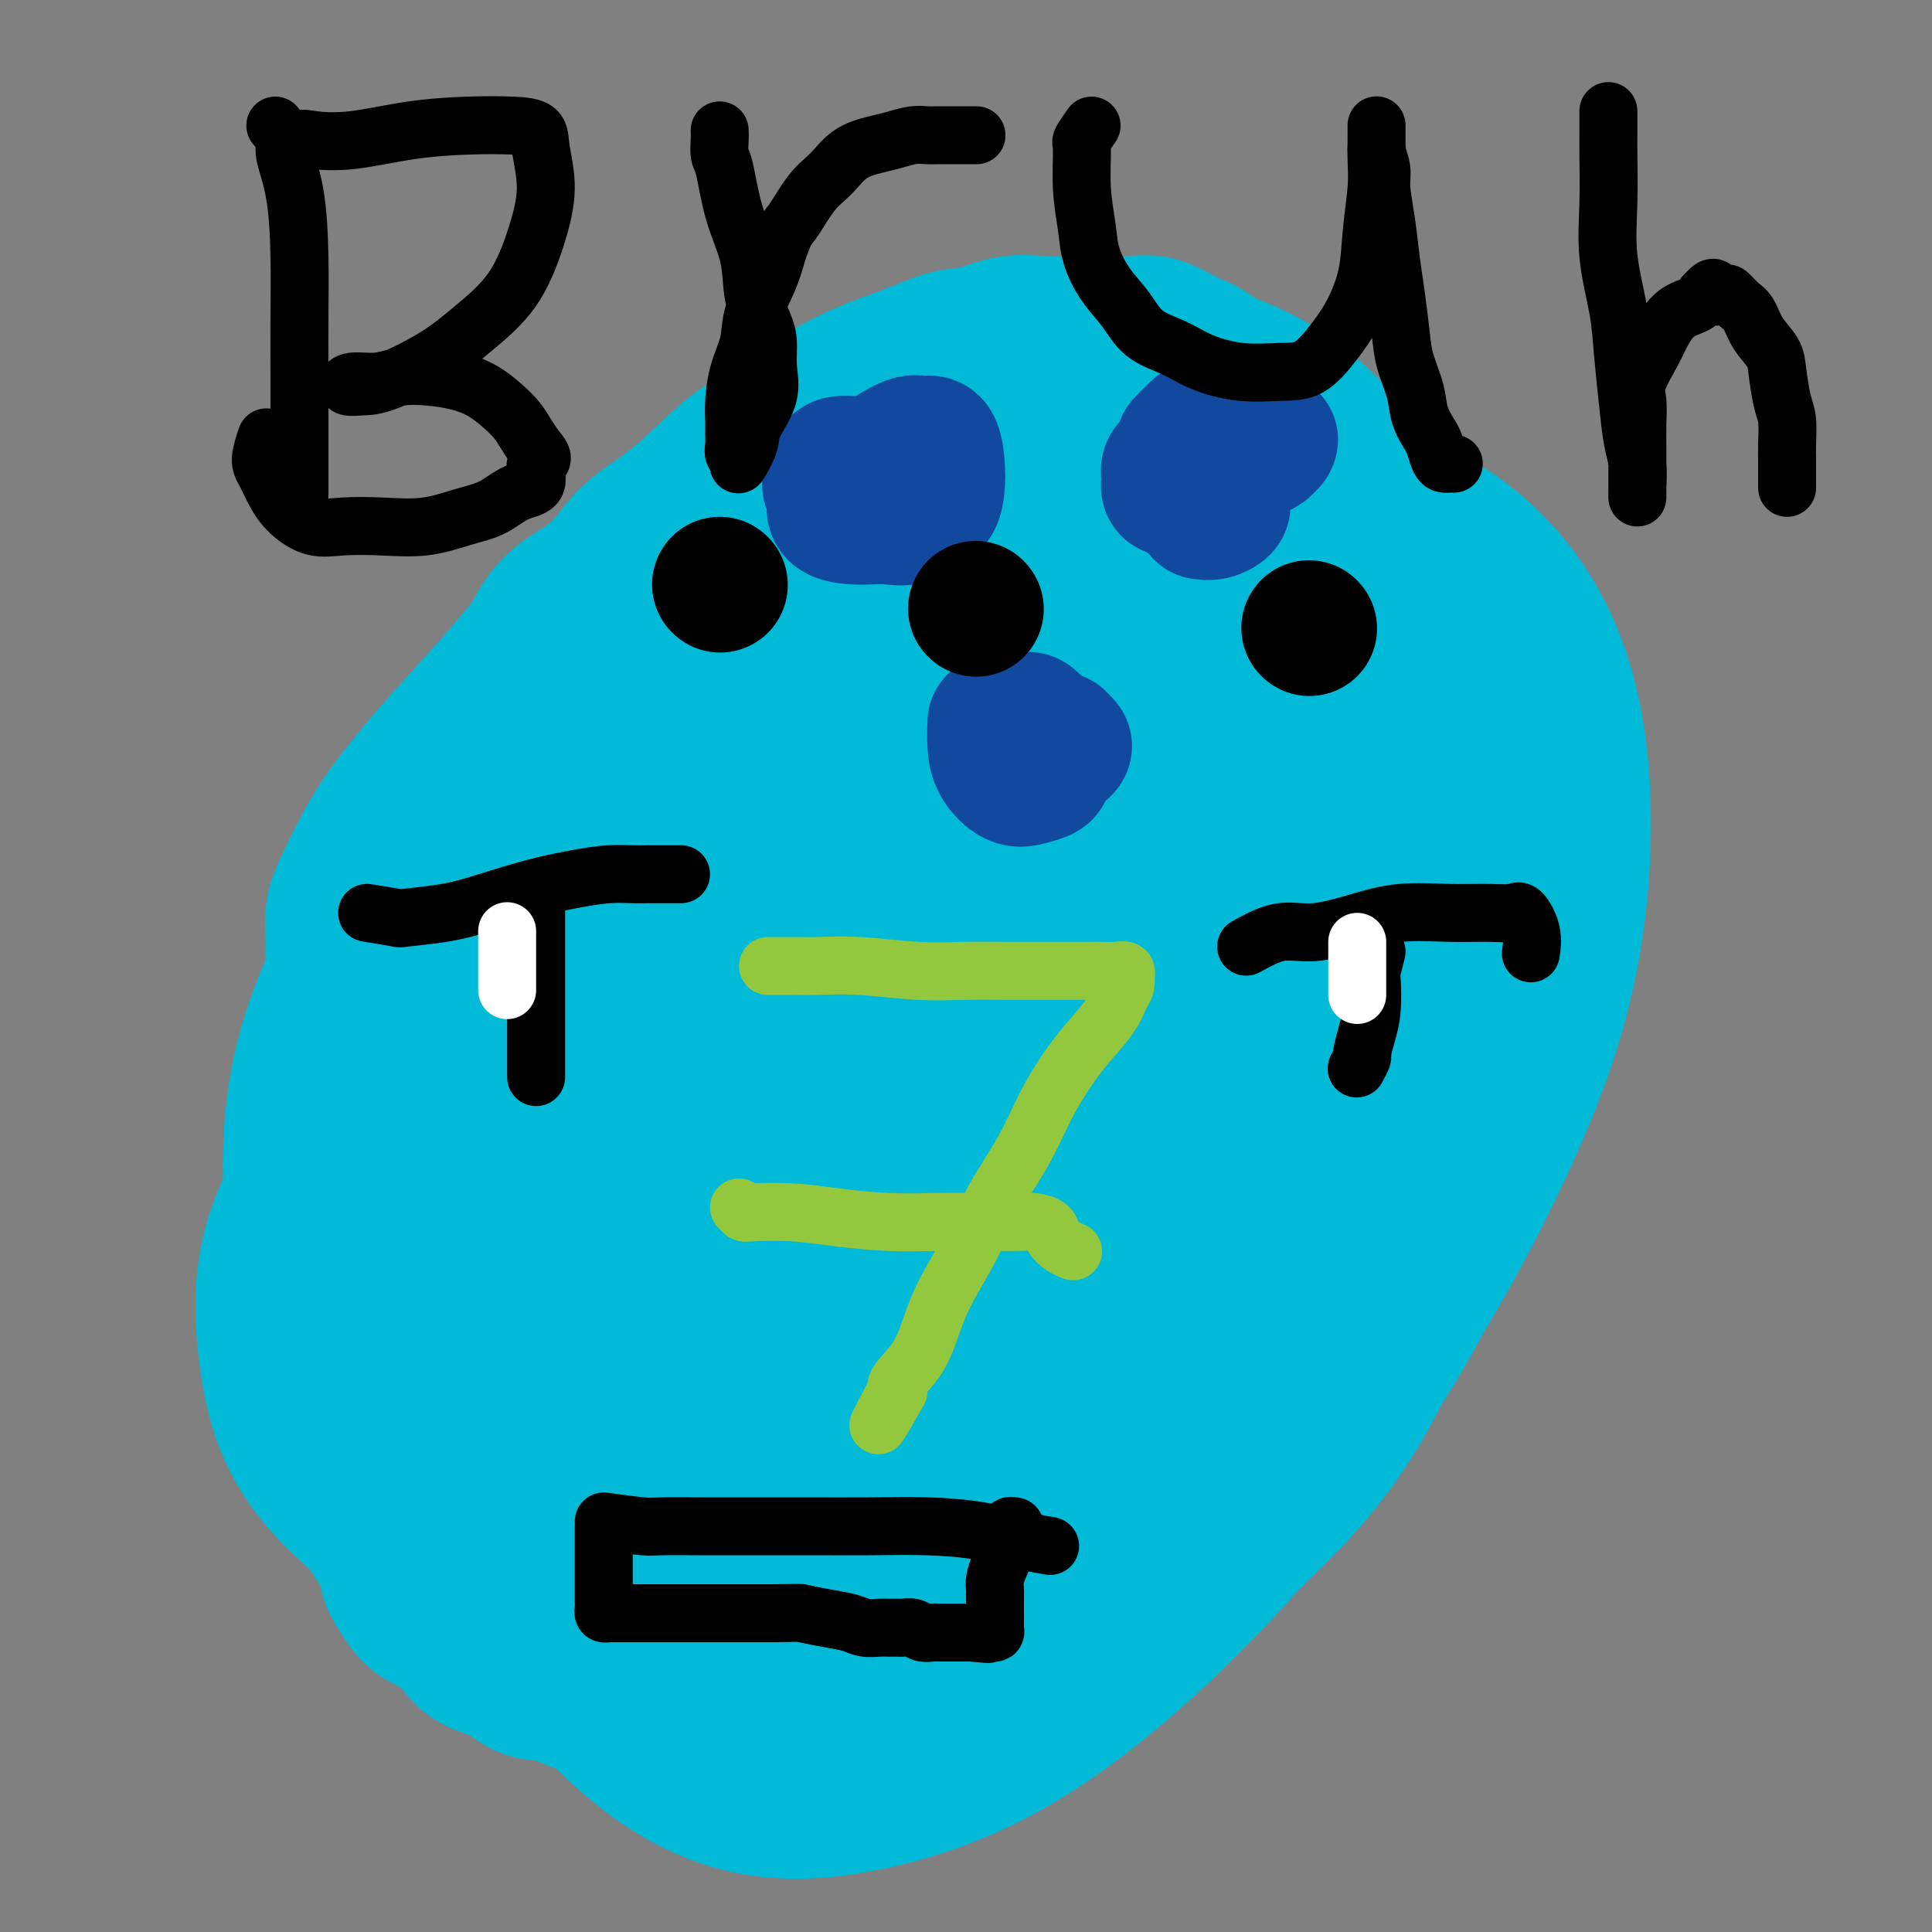 <svg viewBox='0 0 400 400' version='1.1' xmlns='http://www.w3.org/2000/svg' xmlns:xlink='http://www.w3.org/1999/xlink'><rect x="0" y="0" width="400" height="400" fill="#808080" stroke="none"/><g fill='none' stroke='#00BAD8' stroke-width='28' stroke-linecap='round' stroke-linejoin='round'><path d='M173,127c6.165,-3.396 12.329,-6.791 19,-9c6.671,-2.209 13.848,-3.231 22,-3c8.152,0.231 17.280,1.714 26,5c8.720,3.286 17.033,8.374 25,15c7.967,6.626 15.590,14.791 21,23c5.410,8.209 8.608,16.463 11,26c2.392,9.537 3.976,20.357 5,30c1.024,9.643 1.486,18.109 0,27c-1.486,8.891 -4.920,18.206 -9,28c-4.080,9.794 -8.806,20.068 -15,29c-6.194,8.932 -13.856,16.521 -21,23c-7.144,6.479 -13.771,11.849 -21,15c-7.229,3.151 -15.059,4.082 -24,4c-8.941,-0.082 -18.991,-1.177 -28,-5c-9.009,-3.823 -16.976,-10.373 -25,-18c-8.024,-7.627 -16.104,-16.331 -22,-27c-5.896,-10.669 -9.607,-23.302 -13,-35c-3.393,-11.698 -6.467,-22.461 -8,-34c-1.533,-11.539 -1.525,-23.854 0,-35c1.525,-11.146 4.568,-21.122 8,-31c3.432,-9.878 7.255,-19.659 13,-28c5.745,-8.341 13.412,-15.242 22,-21c8.588,-5.758 18.097,-10.375 28,-13c9.903,-2.625 20.200,-3.260 31,-2c10.800,1.260 22.102,4.415 32,11c9.898,6.585 18.393,16.602 25,27c6.607,10.398 11.328,21.179 14,33c2.672,11.821 3.296,24.683 3,36c-0.296,11.317 -1.513,21.091 -5,31c-3.487,9.909 -9.243,19.955 -15,30'/><path d='M272,259c-6.320,10.003 -14.619,20.010 -24,29c-9.381,8.990 -19.845,16.962 -31,24c-11.155,7.038 -23.000,13.141 -35,17c-12.000,3.859 -24.154,5.474 -37,6c-12.846,0.526 -26.385,-0.036 -38,-3c-11.615,-2.964 -21.305,-8.331 -29,-14c-7.695,-5.669 -13.396,-11.639 -17,-18c-3.604,-6.361 -5.111,-13.113 -6,-21c-0.889,-7.887 -1.159,-16.911 3,-27c4.159,-10.089 12.749,-21.245 23,-32c10.251,-10.755 22.164,-21.111 35,-29c12.836,-7.889 26.593,-13.313 41,-17c14.407,-3.687 29.462,-5.636 45,-7c15.538,-1.364 31.559,-2.141 45,0c13.441,2.141 24.301,7.202 33,13c8.699,5.798 15.238,12.334 19,20c3.762,7.666 4.746,16.461 5,26c0.254,9.539 -0.223,19.823 -4,31c-3.777,11.177 -10.855,23.248 -20,36c-9.145,12.752 -20.358,26.184 -32,38c-11.642,11.816 -23.713,22.017 -35,29c-11.287,6.983 -21.791,10.748 -32,13c-10.209,2.252 -20.125,2.993 -30,0c-9.875,-2.993 -19.711,-9.718 -29,-20c-9.289,-10.282 -18.032,-24.120 -24,-39c-5.968,-14.880 -9.163,-30.802 -10,-50c-0.837,-19.198 0.682,-41.672 6,-61c5.318,-19.328 14.436,-35.511 24,-50c9.564,-14.489 19.575,-27.286 31,-39c11.425,-11.714 24.264,-22.347 37,-29c12.736,-6.653 25.368,-9.327 38,-12'/><path d='M224,73c12.537,-2.093 24.881,-1.325 36,4c11.119,5.325 21.013,15.207 27,28c5.987,12.793 8.068,28.499 8,46c-0.068,17.501 -2.284,36.799 -7,53c-4.716,16.201 -11.931,29.306 -20,43c-8.069,13.694 -16.993,27.977 -27,41c-10.007,13.023 -21.098,24.785 -33,34c-11.902,9.215 -24.613,15.883 -37,19c-12.387,3.117 -24.448,2.683 -36,1c-11.552,-1.683 -22.594,-4.616 -33,-11c-10.406,-6.384 -20.177,-16.221 -27,-28c-6.823,-11.779 -10.700,-25.500 -13,-40c-2.300,-14.500 -3.023,-29.778 1,-45c4.023,-15.222 12.792,-30.387 22,-42c9.208,-11.613 18.854,-19.673 30,-27c11.146,-7.327 23.793,-13.919 38,-18c14.207,-4.081 29.975,-5.651 47,-5c17.025,0.651 35.308,3.522 51,10c15.692,6.478 28.795,16.564 38,26c9.205,9.436 14.513,18.222 17,27c2.487,8.778 2.152,17.546 -1,26c-3.152,8.454 -9.121,16.592 -17,26c-7.879,9.408 -17.670,20.084 -29,30c-11.330,9.916 -24.201,19.072 -38,26c-13.799,6.928 -28.525,11.627 -43,15c-14.475,3.373 -28.699,5.421 -41,3c-12.301,-2.421 -22.680,-9.312 -30,-17c-7.320,-7.688 -11.581,-16.174 -13,-29c-1.419,-12.826 0.002,-29.992 6,-48c5.998,-18.008 16.571,-36.860 28,-52c11.429,-15.140 23.715,-26.570 36,-38'/><path d='M164,131c13.003,-10.823 27.510,-18.882 42,-24c14.490,-5.118 28.963,-7.295 43,-8c14.037,-0.705 27.638,0.064 39,4c11.362,3.936 20.486,11.041 27,20c6.514,8.959 10.419,19.774 12,33c1.581,13.226 0.839,28.864 -2,43c-2.839,14.136 -7.774,26.769 -14,40c-6.226,13.231 -13.743,27.061 -23,41c-9.257,13.939 -20.254,27.986 -30,39c-9.746,11.014 -18.242,18.996 -27,24c-8.758,5.004 -17.779,7.031 -25,8c-7.221,0.969 -12.642,0.880 -18,-4c-5.358,-4.880 -10.652,-14.549 -15,-26c-4.348,-11.451 -7.751,-24.683 -9,-39c-1.249,-14.317 -0.344,-29.720 3,-45c3.344,-15.280 9.128,-30.438 17,-43c7.872,-12.562 17.832,-22.529 27,-31c9.168,-8.471 17.544,-15.446 26,-20c8.456,-4.554 16.993,-6.686 23,-8c6.007,-1.314 9.485,-1.810 12,1c2.515,2.810 4.067,8.927 4,18c-0.067,9.073 -1.752,21.102 -7,34c-5.248,12.898 -14.057,26.665 -22,39c-7.943,12.335 -15.018,23.236 -25,36c-9.982,12.764 -22.870,27.390 -34,39c-11.130,11.610 -20.503,20.205 -29,25c-8.497,4.795 -16.119,5.790 -24,4c-7.881,-1.790 -16.020,-6.366 -23,-16c-6.980,-9.634 -12.802,-24.324 -15,-39c-2.198,-14.676 -0.771,-29.336 5,-43c5.771,-13.664 15.885,-26.332 26,-39'/><path d='M128,194c9.270,-11.809 19.445,-21.832 29,-30c9.555,-8.168 18.489,-14.482 29,-20c10.511,-5.518 22.599,-10.239 35,-13c12.401,-2.761 25.116,-3.562 36,-2c10.884,1.562 19.937,5.489 27,11c7.063,5.511 12.135,12.608 15,20c2.865,7.392 3.522,15.079 2,24c-1.522,8.921 -5.223,19.075 -11,28c-5.777,8.925 -13.630,16.622 -22,25c-8.370,8.378 -17.257,17.436 -28,25c-10.743,7.564 -23.341,13.635 -36,19c-12.659,5.365 -25.379,10.025 -37,13c-11.621,2.975 -22.141,4.266 -30,5c-7.859,0.734 -13.055,0.913 -18,-1c-4.945,-1.913 -9.638,-5.916 -13,-14c-3.362,-8.084 -5.392,-20.249 -5,-34c0.392,-13.751 3.205,-29.088 9,-42c5.795,-12.912 14.571,-23.400 24,-32c9.429,-8.600 19.511,-15.313 30,-20c10.489,-4.687 21.386,-7.349 31,-9c9.614,-1.651 17.944,-2.292 26,0c8.056,2.292 15.839,7.517 21,15c5.161,7.483 7.701,17.226 9,27c1.299,9.774 1.356,19.580 -1,30c-2.356,10.420 -7.126,21.453 -13,32c-5.874,10.547 -12.853,20.609 -20,30c-7.147,9.391 -14.462,18.113 -22,24c-7.538,5.887 -15.299,8.939 -23,11c-7.701,2.061 -15.343,3.132 -23,1c-7.657,-2.132 -15.331,-7.466 -21,-16c-5.669,-8.534 -9.335,-20.267 -13,-32'/><path d='M115,269c-3.261,-12.968 -4.913,-29.387 -1,-45c3.913,-15.613 13.391,-30.419 23,-43c9.609,-12.581 19.350,-22.938 30,-32c10.650,-9.062 22.210,-16.831 33,-22c10.790,-5.169 20.809,-7.739 29,-9c8.191,-1.261 14.554,-1.212 19,2c4.446,3.212 6.975,9.586 8,18c1.025,8.414 0.545,18.866 -3,31c-3.545,12.134 -10.155,25.950 -18,39c-7.845,13.050 -16.927,25.333 -26,37c-9.073,11.667 -18.139,22.718 -28,33c-9.861,10.282 -20.516,19.795 -29,25c-8.484,5.205 -14.795,6.102 -19,6c-4.205,-0.102 -6.303,-1.204 -8,-6c-1.697,-4.796 -2.993,-13.288 -2,-25c0.993,-11.712 4.275,-26.646 12,-41c7.725,-14.354 19.894,-28.128 32,-40c12.106,-11.872 24.149,-21.842 37,-30c12.851,-8.158 26.511,-14.505 37,-18c10.489,-3.495 17.806,-4.140 22,-4c4.194,0.140 5.265,1.065 6,4c0.735,2.935 1.133,7.882 -2,16c-3.133,8.118 -9.798,19.408 -17,30c-7.202,10.592 -14.940,20.488 -22,30c-7.060,9.512 -13.442,18.642 -20,26c-6.558,7.358 -13.292,12.945 -19,17c-5.708,4.055 -10.391,6.578 -14,8c-3.609,1.422 -6.142,1.742 -8,-1c-1.858,-2.742 -3.039,-8.546 -3,-19c0.039,-10.454 1.297,-25.558 6,-41c4.703,-15.442 12.852,-31.221 21,-47'/><path d='M191,168c7.756,-14.079 16.648,-25.778 25,-36c8.352,-10.222 16.166,-18.969 21,-24c4.834,-5.031 6.689,-6.348 8,-7c1.311,-0.652 2.077,-0.640 1,3c-1.077,3.640 -3.998,10.906 -11,23c-7.002,12.094 -18.086,29.015 -29,46c-10.914,16.985 -21.657,34.033 -30,49c-8.343,14.967 -14.285,27.854 -20,41c-5.715,13.146 -11.204,26.552 -14,34c-2.796,7.448 -2.898,8.938 -3,10c-0.102,1.062 -0.203,1.695 1,0c1.203,-1.695 3.710,-5.717 9,-15c5.290,-9.283 13.362,-23.825 23,-40c9.638,-16.175 20.842,-33.981 32,-50c11.158,-16.019 22.270,-30.251 31,-41c8.730,-10.749 15.078,-18.016 18,-21c2.922,-2.984 2.417,-1.684 2,-1c-0.417,0.684 -0.746,0.751 -6,7c-5.254,6.249 -15.432,18.679 -27,32c-11.568,13.321 -24.525,27.532 -35,41c-10.475,13.468 -18.468,26.195 -27,40c-8.532,13.805 -17.604,28.690 -23,37c-5.396,8.310 -7.117,10.045 -8,11c-0.883,0.955 -0.928,1.131 -1,-1c-0.072,-2.131 -0.170,-6.570 3,-16c3.170,-9.430 9.606,-23.850 18,-39c8.394,-15.150 18.744,-31.029 28,-45c9.256,-13.971 17.419,-26.033 24,-35c6.581,-8.967 11.579,-14.837 14,-18c2.421,-3.163 2.263,-3.618 2,-3c-0.263,0.618 -0.632,2.309 -1,4'/><path d='M216,154c-2.442,4.342 -8.046,13.197 -16,25c-7.954,11.803 -18.257,26.552 -27,40c-8.743,13.448 -15.925,25.594 -23,40c-7.075,14.406 -14.042,31.073 -19,44c-4.958,12.927 -7.907,22.116 -9,27c-1.093,4.884 -0.330,5.463 0,6c0.330,0.537 0.229,1.031 2,-2c1.771,-3.031 5.416,-9.586 11,-19c5.584,-9.414 13.107,-21.685 19,-34c5.893,-12.315 10.157,-24.674 14,-35c3.843,-10.326 7.264,-18.619 9,-24c1.736,-5.381 1.787,-7.851 0,-9c-1.787,-1.149 -5.411,-0.976 -10,-1c-4.589,-0.024 -10.144,-0.246 -16,3c-5.856,3.246 -12.012,9.958 -18,16c-5.988,6.042 -11.806,11.413 -18,17c-6.194,5.587 -12.764,11.391 -18,17c-5.236,5.609 -9.140,11.024 -12,16c-2.860,4.976 -4.678,9.513 -6,13c-1.322,3.487 -2.149,5.926 -2,8c0.149,2.074 1.272,3.785 3,6c1.728,2.215 4.060,4.933 8,7c3.940,2.067 9.487,3.482 15,5c5.513,1.518 10.993,3.138 17,4c6.007,0.862 12.542,0.967 18,1c5.458,0.033 9.841,-0.005 13,0c3.159,0.005 5.095,0.054 6,0c0.905,-0.054 0.779,-0.210 1,-1c0.221,-0.790 0.790,-2.213 1,-4c0.210,-1.787 0.060,-3.939 0,-7c-0.060,-3.061 -0.030,-7.030 0,-11'/><path d='M159,302c-0.550,-6.924 -2.926,-12.735 -5,-21c-2.074,-8.265 -3.845,-18.986 -5,-31c-1.155,-12.014 -1.694,-25.322 -2,-35c-0.306,-9.678 -0.379,-15.726 -1,-20c-0.621,-4.274 -1.789,-6.775 -3,-9c-1.211,-2.225 -2.466,-4.175 -4,-5c-1.534,-0.825 -3.347,-0.524 -5,-1c-1.653,-0.476 -3.146,-1.729 -6,0c-2.854,1.729 -7.069,6.439 -11,12c-3.931,5.561 -7.577,11.973 -11,19c-3.423,7.027 -6.623,14.669 -8,22c-1.377,7.331 -0.932,14.352 -1,21c-0.068,6.648 -0.650,12.923 0,20c0.650,7.077 2.531,14.955 5,22c2.469,7.045 5.525,13.255 8,18c2.475,4.745 4.370,8.023 7,11c2.630,2.977 5.997,5.654 9,7c3.003,1.346 5.643,1.362 8,1c2.357,-0.362 4.433,-1.103 6,-3c1.567,-1.897 2.627,-4.952 3,-9c0.373,-4.048 0.060,-9.090 0,-14c-0.060,-4.910 0.132,-9.686 0,-14c-0.132,-4.314 -0.587,-8.164 -2,-11c-1.413,-2.836 -3.785,-4.658 -6,-6c-2.215,-1.342 -4.274,-2.204 -7,-3c-2.726,-0.796 -6.120,-1.525 -10,-2c-3.880,-0.475 -8.247,-0.696 -12,-1c-3.753,-0.304 -6.893,-0.690 -10,-1c-3.107,-0.310 -6.183,-0.545 -9,0c-2.817,0.545 -5.376,1.870 -7,3c-1.624,1.130 -2.312,2.065 -3,3'/><path d='M77,275c-1.998,1.652 -1.994,2.781 -2,4c-0.006,1.219 -0.023,2.529 0,4c0.023,1.471 0.087,3.102 0,5c-0.087,1.898 -0.326,4.062 0,6c0.326,1.938 1.217,3.651 2,6c0.783,2.349 1.460,5.336 2,8c0.540,2.664 0.944,5.006 1,8c0.056,2.994 -0.237,6.639 0,9c0.237,2.361 1.004,3.437 2,5c0.996,1.563 2.220,3.613 4,5c1.780,1.387 4.117,2.113 6,3c1.883,0.887 3.311,1.936 5,3c1.689,1.064 3.638,2.142 6,3c2.362,0.858 5.138,1.495 7,2c1.862,0.505 2.811,0.877 5,1c2.189,0.123 5.620,-0.003 8,0c2.380,0.003 3.711,0.136 5,0c1.289,-0.136 2.537,-0.539 3,-1c0.463,-0.461 0.143,-0.978 0,-1c-0.143,-0.022 -0.107,0.452 -1,0c-0.893,-0.452 -2.714,-1.829 -5,-3c-2.286,-1.171 -5.036,-2.136 -8,-4c-2.964,-1.864 -6.143,-4.627 -9,-7c-2.857,-2.373 -5.392,-4.357 -8,-7c-2.608,-2.643 -5.287,-5.946 -8,-9c-2.713,-3.054 -5.459,-5.860 -8,-9c-2.541,-3.140 -4.876,-6.615 -7,-10c-2.124,-3.385 -4.035,-6.682 -6,-9c-1.965,-2.318 -3.982,-3.659 -6,-5'/><path d='M65,282c-6.033,-6.734 -3.616,-2.570 -3,-1c0.616,1.570 -0.568,0.544 -1,0c-0.432,-0.544 -0.112,-0.607 0,0c0.112,0.607 0.017,1.883 0,3c-0.017,1.117 0.046,2.074 0,3c-0.046,0.926 -0.200,1.821 0,3c0.200,1.179 0.755,2.641 1,4c0.245,1.359 0.179,2.613 1,4c0.821,1.387 2.530,2.905 4,5c1.470,2.095 2.702,4.765 4,7c1.298,2.235 2.664,4.034 4,6c1.336,1.966 2.644,4.100 4,6c1.356,1.900 2.760,3.565 4,5c1.240,1.435 2.315,2.640 3,4c0.685,1.360 0.980,2.877 2,4c1.020,1.123 2.767,1.853 4,3c1.233,1.147 1.954,2.712 3,4c1.046,1.288 2.418,2.299 4,3c1.582,0.701 3.373,1.091 5,2c1.627,0.909 3.089,2.339 5,3c1.911,0.661 4.269,0.555 6,1c1.731,0.445 2.834,1.440 5,2c2.166,0.560 5.395,0.685 8,1c2.605,0.315 4.586,0.819 7,1c2.414,0.181 5.262,0.037 8,0c2.738,-0.037 5.366,0.031 8,0c2.634,-0.031 5.273,-0.163 8,0c2.727,0.163 5.542,0.621 8,0c2.458,-0.621 4.559,-2.320 7,-4c2.441,-1.680 5.220,-3.340 8,-5'/><path d='M182,346c4.172,-2.777 7.100,-5.220 10,-8c2.900,-2.780 5.770,-5.896 9,-9c3.230,-3.104 6.820,-6.196 10,-9c3.180,-2.804 5.952,-5.321 9,-8c3.048,-2.679 6.373,-5.519 9,-8c2.627,-2.481 4.556,-4.603 7,-7c2.444,-2.397 5.404,-5.069 8,-8c2.596,-2.931 4.830,-6.121 7,-9c2.170,-2.879 4.276,-5.448 6,-8c1.724,-2.552 3.066,-5.089 4,-7c0.934,-1.911 1.461,-3.197 2,-4c0.539,-0.803 1.090,-1.124 1,-1c-0.090,0.124 -0.820,0.694 -3,3c-2.180,2.306 -5.808,6.349 -10,11c-4.192,4.651 -8.948,9.911 -14,16c-5.052,6.089 -10.401,13.006 -16,19c-5.599,5.994 -11.447,11.066 -17,16c-5.553,4.934 -10.809,9.731 -15,13c-4.191,3.269 -7.316,5.010 -9,6c-1.684,0.990 -1.927,1.229 -2,1c-0.073,-0.229 0.026,-0.926 2,-3c1.974,-2.074 5.825,-5.524 10,-9c4.175,-3.476 8.676,-6.979 14,-11c5.324,-4.021 11.472,-8.559 18,-13c6.528,-4.441 13.437,-8.784 20,-13c6.563,-4.216 12.780,-8.305 18,-12c5.220,-3.695 9.444,-6.995 12,-9c2.556,-2.005 3.445,-2.716 4,-3c0.555,-0.284 0.778,-0.142 1,0'/><path d='M277,272c11.367,-8.056 3.285,-3.197 -1,0c-4.285,3.197 -4.774,4.731 -8,8c-3.226,3.269 -9.189,8.274 -15,14c-5.811,5.726 -11.468,12.174 -16,18c-4.532,5.826 -7.938,11.029 -11,15c-3.062,3.971 -5.782,6.711 -7,8c-1.218,1.289 -0.936,1.129 -1,1c-0.064,-0.129 -0.474,-0.226 0,-1c0.474,-0.774 1.832,-2.225 4,-6c2.168,-3.775 5.147,-9.875 9,-17c3.853,-7.125 8.580,-15.276 14,-25c5.420,-9.724 11.533,-21.022 17,-32c5.467,-10.978 10.288,-21.638 13,-30c2.712,-8.362 3.316,-14.427 4,-19c0.684,-4.573 1.449,-7.654 1,-9c-0.449,-1.346 -2.112,-0.957 -4,-1c-1.888,-0.043 -4.003,-0.517 -9,0c-4.997,0.517 -12.877,2.024 -22,6c-9.123,3.976 -19.488,10.422 -28,18c-8.512,7.578 -15.171,16.289 -22,24c-6.829,7.711 -13.827,14.423 -18,19c-4.173,4.577 -5.522,7.020 -6,8c-0.478,0.980 -0.085,0.498 0,-1c0.085,-1.498 -0.137,-4.010 3,-11c3.137,-6.990 9.633,-18.456 16,-30c6.367,-11.544 12.604,-23.165 18,-32c5.396,-8.835 9.952,-14.884 13,-19c3.048,-4.116 4.590,-6.301 5,-7c0.410,-0.699 -0.311,0.086 -4,4c-3.689,3.914 -10.344,10.957 -17,18'/><path d='M205,193c-7.414,7.983 -15.450,16.940 -21,24c-5.550,7.060 -8.615,12.222 -11,16c-2.385,3.778 -4.089,6.173 -3,5c1.089,-1.173 4.970,-5.912 11,-14c6.030,-8.088 14.209,-19.524 23,-30c8.791,-10.476 18.192,-19.990 27,-27c8.808,-7.010 17.021,-11.515 24,-15c6.979,-3.485 12.723,-5.950 17,-7c4.277,-1.050 7.086,-0.685 9,0c1.914,0.685 2.932,1.689 4,3c1.068,1.311 2.185,2.930 3,5c0.815,2.070 1.329,4.593 2,7c0.671,2.407 1.500,4.699 2,7c0.500,2.301 0.671,4.611 1,7c0.329,2.389 0.817,4.857 1,7c0.183,2.143 0.061,3.960 0,6c-0.061,2.040 -0.060,4.304 -1,6c-0.940,1.696 -2.819,2.826 -5,4c-2.181,1.174 -4.664,2.393 -7,3c-2.336,0.607 -4.525,0.604 -6,1c-1.475,0.396 -2.236,1.191 -3,0c-0.764,-1.191 -1.531,-4.370 -2,-9c-0.469,-4.630 -0.640,-10.712 -1,-17c-0.360,-6.288 -0.907,-12.781 0,-19c0.907,-6.219 3.270,-12.164 6,-17c2.730,-4.836 5.828,-8.564 8,-11c2.172,-2.436 3.417,-3.581 5,-4c1.583,-0.419 3.503,-0.113 6,0c2.497,0.113 5.571,0.032 8,0c2.429,-0.032 4.215,-0.016 6,0'/><path d='M308,124c4.226,0.588 4.791,2.056 6,4c1.209,1.944 3.062,4.362 4,7c0.938,2.638 0.961,5.496 1,8c0.039,2.504 0.093,4.652 0,7c-0.093,2.348 -0.334,4.894 -1,7c-0.666,2.106 -1.758,3.772 -3,6c-1.242,2.228 -2.634,5.017 -4,7c-1.366,1.983 -2.705,3.161 -4,5c-1.295,1.839 -2.546,4.339 -3,5c-0.454,0.661 -0.110,-0.519 0,-2c0.110,-1.481 -0.015,-3.264 0,-5c0.015,-1.736 0.168,-3.425 0,-6c-0.168,-2.575 -0.659,-6.035 -1,-9c-0.341,-2.965 -0.532,-5.435 -1,-9c-0.468,-3.565 -1.211,-8.224 -2,-12c-0.789,-3.776 -1.622,-6.669 -2,-9c-0.378,-2.331 -0.301,-4.100 -1,-6c-0.699,-1.900 -2.174,-3.932 -3,-6c-0.826,-2.068 -1.003,-4.174 -2,-6c-0.997,-1.826 -2.814,-3.373 -4,-5c-1.186,-1.627 -1.740,-3.334 -3,-5c-1.260,-1.666 -3.227,-3.292 -5,-5c-1.773,-1.708 -3.351,-3.499 -5,-5c-1.649,-1.501 -3.370,-2.712 -5,-4c-1.630,-1.288 -3.170,-2.655 -5,-4c-1.830,-1.345 -3.952,-2.670 -6,-4c-2.048,-1.330 -4.024,-2.665 -6,-4'/><path d='M253,74c-4.357,-3.066 -4.248,-2.730 -5,-3c-0.752,-0.270 -2.363,-1.144 -4,-2c-1.637,-0.856 -3.299,-1.693 -5,-2c-1.701,-0.307 -3.439,-0.084 -5,0c-1.561,0.084 -2.944,0.030 -5,0c-2.056,-0.030 -4.784,-0.035 -7,0c-2.216,0.035 -3.921,0.110 -6,0c-2.079,-0.110 -4.533,-0.404 -7,0c-2.467,0.404 -4.947,1.505 -7,2c-2.053,0.495 -3.680,0.382 -6,1c-2.320,0.618 -5.332,1.966 -8,3c-2.668,1.034 -4.990,1.754 -8,3c-3.010,1.246 -6.707,3.017 -10,5c-3.293,1.983 -6.183,4.176 -9,6c-2.817,1.824 -5.563,3.278 -8,5c-2.437,1.722 -4.566,3.713 -7,6c-2.434,2.287 -5.172,4.871 -8,7c-2.828,2.129 -5.747,3.804 -8,6c-2.253,2.196 -3.841,4.913 -6,7c-2.159,2.087 -4.888,3.545 -7,5c-2.112,1.455 -3.606,2.909 -5,5c-1.394,2.091 -2.689,4.820 -4,7c-1.311,2.180 -2.637,3.811 -4,6c-1.363,2.189 -2.761,4.935 -4,7c-1.239,2.065 -2.318,3.451 -3,5c-0.682,1.549 -0.967,3.263 -1,5c-0.033,1.737 0.187,3.496 0,5c-0.187,1.504 -0.782,2.754 -1,4c-0.218,1.246 -0.059,2.489 0,4c0.059,1.511 0.017,3.289 0,4c-0.017,0.711 -0.008,0.356 0,0'/><path d='M95,175c0.022,3.423 1.076,0.982 2,0c0.924,-0.982 1.717,-0.504 3,0c1.283,0.504 3.058,1.034 5,0c1.942,-1.034 4.053,-3.631 6,-6c1.947,-2.369 3.730,-4.508 6,-7c2.270,-2.492 5.027,-5.335 7,-9c1.973,-3.665 3.163,-8.151 5,-12c1.837,-3.849 4.321,-7.063 7,-11c2.679,-3.937 5.552,-8.599 8,-13c2.448,-4.401 4.472,-8.541 7,-12c2.528,-3.459 5.560,-6.237 8,-9c2.440,-2.763 4.288,-5.510 5,-7c0.712,-1.490 0.289,-1.723 0,-2c-0.289,-0.277 -0.442,-0.596 -1,0c-0.558,0.596 -1.519,2.109 -3,3c-1.481,0.891 -3.482,1.162 -6,3c-2.518,1.838 -5.552,5.244 -9,8c-3.448,2.756 -7.308,4.863 -11,8c-3.692,3.137 -7.215,7.303 -11,11c-3.785,3.697 -7.831,6.923 -11,10c-3.169,3.077 -5.459,6.003 -8,9c-2.541,2.997 -5.331,6.065 -8,9c-2.669,2.935 -5.216,5.738 -8,9c-2.784,3.262 -5.803,6.982 -8,10c-2.197,3.018 -3.571,5.332 -5,8c-1.429,2.668 -2.913,5.690 -4,8c-1.087,2.310 -1.776,3.908 -2,6c-0.224,2.092 0.017,4.679 0,7c-0.017,2.321 -0.290,4.378 0,6c0.290,1.622 1.145,2.811 2,4'/><path d='M71,206c0.684,3.534 1.394,3.868 2,5c0.606,1.132 1.107,3.060 2,5c0.893,1.940 2.176,3.890 3,6c0.824,2.110 1.188,4.380 2,6c0.812,1.620 2.073,2.589 3,4c0.927,1.411 1.519,3.265 2,5c0.481,1.735 0.852,3.353 1,4c0.148,0.647 0.074,0.324 0,0'/></g>
<g fill='none' stroke='#11499F' stroke-width='28' stroke-linecap='round' stroke-linejoin='round'><path d='M180,97c3.094,-2.137 6.189,-4.273 8,-5c1.811,-0.727 2.339,-0.044 3,0c0.661,0.044 1.454,-0.550 2,0c0.546,0.550 0.846,2.246 1,4c0.154,1.754 0.163,3.566 0,5c-0.163,1.434 -0.498,2.489 -1,3c-0.502,0.511 -1.171,0.477 -2,1c-0.829,0.523 -1.817,1.603 -3,2c-1.183,0.397 -2.561,0.111 -4,0c-1.439,-0.111 -2.939,-0.046 -4,0c-1.061,0.046 -1.683,0.073 -3,0c-1.317,-0.073 -3.330,-0.247 -4,-1c-0.670,-0.753 0.004,-2.086 0,-3c-0.004,-0.914 -0.685,-1.408 -1,-2c-0.315,-0.592 -0.263,-1.283 0,-2c0.263,-0.717 0.739,-1.460 1,-2c0.261,-0.540 0.309,-0.877 1,-1c0.691,-0.123 2.027,-0.034 3,0c0.973,0.034 1.585,0.012 2,0c0.415,-0.012 0.633,-0.014 1,0c0.367,0.014 0.883,0.042 1,0c0.117,-0.042 -0.164,-0.156 0,0c0.164,0.156 0.775,0.580 1,1c0.225,0.420 0.064,0.834 0,1c-0.064,0.166 -0.032,0.083 0,0'/><path d='M245,92c1.238,-1.257 2.475,-2.514 3,-3c0.525,-0.486 0.336,-0.201 1,0c0.664,0.201 2.179,0.320 3,1c0.821,0.680 0.948,1.923 1,3c0.052,1.077 0.031,1.988 0,3c-0.031,1.012 -0.071,2.126 0,3c0.071,0.874 0.254,1.507 0,2c-0.254,0.493 -0.944,0.844 -2,1c-1.056,0.156 -2.479,0.116 -3,0c-0.521,-0.116 -0.140,-0.308 0,-1c0.140,-0.692 0.040,-1.883 0,-3c-0.040,-1.117 -0.019,-2.159 0,-3c0.019,-0.841 0.037,-1.483 0,-2c-0.037,-0.517 -0.129,-0.911 0,-1c0.129,-0.089 0.479,0.127 1,0c0.521,-0.127 1.213,-0.595 2,0c0.787,0.595 1.669,2.254 2,4c0.331,1.746 0.109,3.578 0,5c-0.109,1.422 -0.107,2.434 0,3c0.107,0.566 0.317,0.688 0,1c-0.317,0.312 -1.162,0.815 -2,1c-0.838,0.185 -1.668,0.053 -2,0c-0.332,-0.053 -0.166,-0.026 0,0'/><path d='M213,149c2.025,1.717 4.049,3.434 5,4c0.951,0.566 0.828,-0.020 1,0c0.172,0.020 0.639,0.646 1,1c0.361,0.354 0.616,0.436 0,1c-0.616,0.564 -2.102,1.609 -3,2c-0.898,0.391 -1.207,0.127 -2,0c-0.793,-0.127 -2.069,-0.116 -3,0c-0.931,0.116 -1.515,0.339 -2,0c-0.485,-0.339 -0.869,-1.239 -1,-2c-0.131,-0.761 -0.008,-1.381 0,-2c0.008,-0.619 -0.100,-1.236 0,-2c0.100,-0.764 0.408,-1.676 1,-2c0.592,-0.324 1.468,-0.059 2,0c0.532,0.059 0.719,-0.086 1,0c0.281,0.086 0.655,0.405 1,1c0.345,0.595 0.662,1.468 1,3c0.338,1.532 0.697,3.723 1,5c0.303,1.277 0.550,1.641 0,2c-0.550,0.359 -1.899,0.712 -3,1c-1.101,0.288 -1.955,0.511 -3,0c-1.045,-0.511 -2.280,-1.755 -3,-3c-0.720,-1.245 -0.925,-2.489 -1,-4c-0.075,-1.511 -0.022,-3.289 0,-4c0.022,-0.711 0.011,-0.356 0,0'/><path d='M179,101c1.185,0.004 2.370,0.008 3,0c0.630,-0.008 0.705,-0.028 1,0c0.295,0.028 0.809,0.102 1,0c0.191,-0.102 0.059,-0.381 0,0c-0.059,0.381 -0.046,1.423 0,2c0.046,0.577 0.124,0.691 0,1c-0.124,0.309 -0.450,0.814 -1,1c-0.550,0.186 -1.324,0.054 -2,0c-0.676,-0.054 -1.253,-0.030 -2,0c-0.747,0.030 -1.662,0.067 -2,0c-0.338,-0.067 -0.098,-0.238 0,-1c0.098,-0.762 0.054,-2.114 0,-3c-0.054,-0.886 -0.120,-1.306 0,-2c0.120,-0.694 0.424,-1.660 1,-2c0.576,-0.340 1.422,-0.052 2,0c0.578,0.052 0.887,-0.130 1,0c0.113,0.130 0.030,0.574 0,1c-0.030,0.426 -0.009,0.836 0,1c0.009,0.164 0.004,0.082 0,0'/><path d='M244,102c-0.593,-0.398 -1.186,-0.795 -1,-1c0.186,-0.205 1.151,-0.217 3,-1c1.849,-0.783 4.582,-2.336 7,-4c2.418,-1.664 4.520,-3.439 6,-4c1.480,-0.561 2.339,0.093 3,0c0.661,-0.093 1.123,-0.934 1,-1c-0.123,-0.066 -0.831,0.641 -1,1c-0.169,0.359 0.201,0.369 -1,1c-1.201,0.631 -3.972,1.883 -6,3c-2.028,1.117 -3.314,2.097 -5,3c-1.686,0.903 -3.773,1.727 -5,2c-1.227,0.273 -1.593,-0.007 -2,0c-0.407,0.007 -0.854,0.299 -1,0c-0.146,-0.299 0.010,-1.189 0,-2c-0.010,-0.811 -0.184,-1.542 0,-2c0.184,-0.458 0.728,-0.644 1,-1c0.272,-0.356 0.273,-0.881 1,-1c0.727,-0.119 2.181,0.168 3,0c0.819,-0.168 1.004,-0.791 1,-1c-0.004,-0.209 -0.197,-0.005 0,0c0.197,0.005 0.784,-0.191 1,0c0.216,0.191 0.062,0.769 0,1c-0.062,0.231 -0.031,0.116 0,0'/></g>
<g fill='none' stroke='#93C83E' stroke-width='12' stroke-linecap='round' stroke-linejoin='round'><path d='M159,200c1.390,0.002 2.780,0.004 4,0c1.220,-0.004 2.270,-0.015 3,0c0.730,0.015 1.139,0.057 3,0c1.861,-0.057 5.175,-0.211 9,0c3.825,0.211 8.160,0.789 12,1c3.840,0.211 7.185,0.057 10,0c2.815,-0.057 5.100,-0.015 8,0c2.900,0.015 6.417,0.003 9,0c2.583,-0.003 4.233,0.003 6,0c1.767,-0.003 3.650,-0.017 5,0c1.350,0.017 2.166,0.063 3,0c0.834,-0.063 1.685,-0.237 2,0c0.315,0.237 0.094,0.883 0,1c-0.094,0.117 -0.062,-0.297 0,0c0.062,0.297 0.153,1.304 0,2c-0.153,0.696 -0.550,1.081 -1,2c-0.450,0.919 -0.954,2.374 -2,4c-1.046,1.626 -2.635,3.425 -4,5c-1.365,1.575 -2.506,2.928 -4,5c-1.494,2.072 -3.341,4.863 -5,8c-1.659,3.137 -3.130,6.619 -5,10c-1.870,3.381 -4.141,6.661 -6,10c-1.859,3.339 -3.308,6.736 -5,10c-1.692,3.264 -3.627,6.394 -5,9c-1.373,2.606 -2.182,4.688 -3,7c-0.818,2.312 -1.643,4.853 -3,7c-1.357,2.147 -3.245,3.899 -4,5c-0.755,1.101 -0.378,1.550 0,2'/><path d='M186,288c-7.533,13.289 -2.867,4.511 -1,1c1.867,-3.511 0.933,-1.756 0,0'/><path d='M153,250c0.385,0.417 0.769,0.833 1,1c0.231,0.167 0.307,0.083 2,0c1.693,-0.083 5.003,-0.166 8,0c2.997,0.166 5.680,0.580 9,1c3.320,0.420 7.277,0.845 11,1c3.723,0.155 7.213,0.041 10,0c2.787,-0.041 4.873,-0.009 7,0c2.127,0.009 4.295,-0.006 6,0c1.705,0.006 2.946,0.033 4,0c1.054,-0.033 1.922,-0.124 3,0c1.078,0.124 2.366,0.464 3,1c0.634,0.536 0.613,1.267 1,2c0.387,0.733 1.181,1.466 2,2c0.819,0.534 1.663,0.867 2,1c0.337,0.133 0.169,0.067 0,0'/></g>
<g fill='none' stroke='#000000' stroke-width='12' stroke-linecap='round' stroke-linejoin='round'><path d='M258,196c2.384,-1.312 4.767,-2.625 7,-3c2.233,-0.375 4.315,0.186 7,0c2.685,-0.186 5.973,-1.121 9,-2c3.027,-0.879 5.794,-1.703 9,-2c3.206,-0.297 6.853,-0.069 10,0c3.147,0.069 5.796,-0.023 8,0c2.204,0.023 3.964,0.161 5,0c1.036,-0.161 1.350,-0.620 2,0c0.650,0.620 1.637,2.321 2,4c0.363,1.679 0.104,3.337 0,4c-0.104,0.663 -0.052,0.332 0,0'/><path d='M285,197c-0.417,1.614 -0.834,3.228 -1,4c-0.166,0.772 -0.082,0.702 0,2c0.082,1.298 0.162,3.963 0,6c-0.162,2.037 -0.565,3.446 -1,5c-0.435,1.554 -0.900,3.251 -1,4c-0.100,0.749 0.165,0.548 0,1c-0.165,0.452 -0.762,1.558 -1,2c-0.238,0.442 -0.119,0.221 0,0'/><path d='M76,189c2.505,0.403 5.009,0.806 6,1c0.991,0.194 0.468,0.179 2,0c1.532,-0.179 5.119,-0.521 8,-1c2.881,-0.479 5.058,-1.095 8,-2c2.942,-0.905 6.650,-2.099 10,-3c3.350,-0.901 6.342,-1.509 9,-2c2.658,-0.491 4.982,-0.864 7,-1c2.018,-0.136 3.732,-0.037 5,0c1.268,0.037 2.091,0.010 3,0c0.909,-0.010 1.903,-0.003 3,0c1.097,0.003 2.295,0.001 3,0c0.705,-0.001 0.916,-0.000 1,0c0.084,0.000 0.042,0.000 0,0'/><path d='M111,184c0.000,1.600 0.000,3.200 0,4c0.000,0.800 -0.000,0.800 0,2c0.000,1.200 0.000,3.599 0,6c0.000,2.401 0.000,4.803 0,7c-0.000,2.197 0.000,4.189 0,6c0.000,1.811 -0.000,3.442 0,5c0.000,1.558 0.000,3.045 0,4c0.000,0.955 0.000,1.380 0,2c0.000,0.620 0.000,1.436 0,2c0.000,0.564 0.000,0.875 0,1c0.000,0.125 0.000,0.062 0,0'/><path d='M125,315c3.110,0.423 6.219,0.845 8,1c1.781,0.155 2.232,0.042 4,0c1.768,-0.042 4.852,-0.012 8,0c3.148,0.012 6.358,0.005 10,0c3.642,-0.005 7.715,-0.009 12,0c4.285,0.009 8.781,0.031 13,0c4.219,-0.031 8.161,-0.113 12,0c3.839,0.113 7.575,0.422 11,1c3.425,0.578 6.537,1.425 9,2c2.463,0.575 4.275,0.879 5,1c0.725,0.121 0.362,0.061 0,0'/><path d='M125,316c-0.000,2.078 -0.000,4.156 0,5c0.000,0.844 0.000,0.453 0,1c-0.000,0.547 -0.000,2.030 0,3c0.000,0.970 0.000,1.425 0,2c-0.000,0.575 -0.001,1.268 0,2c0.001,0.732 0.003,1.503 0,2c-0.003,0.497 -0.012,0.722 0,1c0.012,0.278 0.046,0.610 0,1c-0.046,0.390 -0.172,0.836 0,1c0.172,0.164 0.642,0.044 1,0c0.358,-0.044 0.605,-0.012 1,0c0.395,0.012 0.940,0.003 2,0c1.060,-0.003 2.637,-0.001 4,0c1.363,0.001 2.512,0.000 4,0c1.488,-0.000 3.316,-0.000 5,0c1.684,0.000 3.222,0.000 5,0c1.778,-0.000 3.794,-0.000 6,0c2.206,0.000 4.603,0.000 7,0'/><path d='M160,334c6.232,-0.049 5.311,-0.171 6,0c0.689,0.171 2.986,0.634 5,1c2.014,0.366 3.744,0.634 5,1c1.256,0.366 2.039,0.830 3,1c0.961,0.170 2.099,0.045 3,0c0.901,-0.045 1.564,-0.012 2,0c0.436,0.012 0.645,0.002 1,0c0.355,-0.002 0.857,0.003 1,0c0.143,-0.003 -0.074,-0.015 0,0c0.074,0.015 0.440,0.057 1,0c0.560,-0.057 1.316,-0.211 2,0c0.684,0.211 1.297,0.789 2,1c0.703,0.211 1.498,0.057 2,0c0.502,-0.057 0.712,-0.015 1,0c0.288,0.015 0.654,0.004 1,0c0.346,-0.004 0.671,-0.001 1,0c0.329,0.001 0.662,0.000 1,0c0.338,-0.000 0.682,-0.000 1,0c0.318,0.000 0.611,0.000 1,0c0.389,-0.000 0.874,-0.000 1,0c0.126,0.000 -0.107,0.000 0,0c0.107,-0.000 0.553,-0.000 1,0'/><path d='M201,338c6.522,0.619 2.326,0.166 1,0c-1.326,-0.166 0.219,-0.046 1,0c0.781,0.046 0.798,0.020 1,0c0.202,-0.020 0.590,-0.032 1,0c0.410,0.032 0.842,0.108 1,0c0.158,-0.108 0.042,-0.400 0,-1c-0.042,-0.600 -0.011,-1.508 0,-2c0.011,-0.492 0.002,-0.568 0,-1c-0.002,-0.432 0.002,-1.221 0,-2c-0.002,-0.779 -0.011,-1.548 0,-2c0.011,-0.452 0.040,-0.587 0,-1c-0.040,-0.413 -0.150,-1.105 0,-2c0.150,-0.895 0.561,-1.995 1,-3c0.439,-1.005 0.906,-1.915 1,-3c0.094,-1.085 -0.185,-2.343 0,-3c0.185,-0.657 0.833,-0.712 1,-1c0.167,-0.288 -0.147,-0.808 0,-1c0.147,-0.192 0.756,-0.055 1,0c0.244,0.055 0.122,0.027 0,0'/><path d='M57,26c0.898,1.089 1.796,2.177 2,3c0.204,0.823 -0.285,1.380 0,3c0.285,1.620 1.344,4.302 2,8c0.656,3.698 0.908,8.413 1,13c0.092,4.587 0.025,9.047 0,13c-0.025,3.953 -0.007,7.399 0,11c0.007,3.601 0.002,7.357 0,10c-0.002,2.643 -0.000,4.172 0,6c0.000,1.828 0.000,3.954 0,6c-0.000,2.046 -0.000,4.012 0,5c0.000,0.988 0.000,0.996 0,1c-0.000,0.004 -0.000,0.002 0,0'/><path d='M60,32c0.672,-1.254 1.345,-2.508 2,-3c0.655,-0.492 1.293,-0.223 3,0c1.707,0.223 4.482,0.401 8,0c3.518,-0.401 7.778,-1.380 12,-2c4.222,-0.620 8.404,-0.879 12,-1c3.596,-0.121 6.605,-0.102 9,0c2.395,0.102 4.174,0.289 5,1c0.826,0.711 0.698,1.946 1,4c0.302,2.054 1.034,4.929 1,8c-0.034,3.071 -0.834,6.340 -2,10c-1.166,3.660 -2.699,7.713 -5,11c-2.301,3.287 -5.370,5.810 -8,8c-2.630,2.190 -4.820,4.047 -8,6c-3.180,1.953 -7.348,4.002 -10,5c-2.652,0.998 -3.786,0.943 -5,1c-1.214,0.057 -2.508,0.225 -3,0c-0.492,-0.225 -0.184,-0.842 1,-1c1.184,-0.158 3.243,0.145 5,0c1.757,-0.145 3.212,-0.738 5,-1c1.788,-0.262 3.911,-0.195 6,0c2.089,0.195 4.145,0.516 6,1c1.855,0.484 3.508,1.130 5,2c1.492,0.870 2.823,1.965 4,3c1.177,1.035 2.202,2.009 3,3c0.798,0.991 1.371,1.997 2,3c0.629,1.003 1.315,2.001 2,3'/><path d='M111,93c2.427,2.624 0.494,2.183 0,3c-0.494,0.817 0.451,2.892 0,4c-0.451,1.108 -2.298,1.250 -4,2c-1.702,0.750 -3.258,2.109 -5,3c-1.742,0.891 -3.668,1.313 -6,2c-2.332,0.687 -5.068,1.640 -8,2c-2.932,0.360 -6.059,0.127 -9,0c-2.941,-0.127 -5.694,-0.149 -8,0c-2.306,0.149 -4.164,0.467 -6,0c-1.836,-0.467 -3.651,-1.720 -5,-3c-1.349,-1.280 -2.232,-2.589 -3,-4c-0.768,-1.411 -1.422,-2.925 -2,-4c-0.578,-1.075 -1.079,-1.713 -1,-3c0.079,-1.287 0.737,-3.225 1,-4c0.263,-0.775 0.132,-0.388 0,0'/><path d='M149,27c0.020,0.539 0.041,1.078 0,2c-0.041,0.922 -0.142,2.226 0,3c0.142,0.774 0.528,1.018 1,3c0.472,1.982 1.031,5.701 2,9c0.969,3.299 2.350,6.176 3,9c0.650,2.824 0.569,5.593 1,8c0.431,2.407 1.372,4.451 2,6c0.628,1.549 0.941,2.604 1,4c0.059,1.396 -0.136,3.132 0,5c0.136,1.868 0.601,3.867 0,6c-0.601,2.133 -2.270,4.402 -3,6c-0.730,1.598 -0.521,2.527 -1,4c-0.479,1.473 -1.645,3.489 -2,4c-0.355,0.511 0.101,-0.485 0,-1c-0.101,-0.515 -0.760,-0.551 -1,-1c-0.240,-0.449 -0.063,-1.311 0,-2c0.063,-0.689 0.010,-1.204 0,-2c-0.010,-0.796 0.023,-1.873 0,-3c-0.023,-1.127 -0.102,-2.306 0,-4c0.102,-1.694 0.384,-3.904 1,-6c0.616,-2.096 1.567,-4.077 2,-6c0.433,-1.923 0.347,-3.787 1,-6c0.653,-2.213 2.044,-4.775 3,-7c0.956,-2.225 1.478,-4.112 2,-6'/><path d='M161,52c1.727,-4.912 2.044,-4.692 3,-6c0.956,-1.308 2.551,-4.143 4,-6c1.449,-1.857 2.751,-2.736 4,-4c1.249,-1.264 2.446,-2.913 4,-4c1.554,-1.087 3.466,-1.612 5,-2c1.534,-0.388 2.690,-0.640 4,-1c1.310,-0.360 2.774,-0.829 4,-1c1.226,-0.171 2.215,-0.046 3,0c0.785,0.046 1.367,0.012 2,0c0.633,-0.012 1.319,-0.003 2,0c0.681,0.003 1.358,0.001 2,0c0.642,-0.001 1.250,-0.000 2,0c0.750,0.000 1.643,0.000 2,0c0.357,-0.000 0.179,-0.000 0,0'/><path d='M226,26c-0.852,1.229 -1.705,2.459 -2,3c-0.295,0.541 -0.033,0.395 0,2c0.033,1.605 -0.165,4.963 0,8c0.165,3.037 0.692,5.755 1,8c0.308,2.245 0.398,4.018 1,6c0.602,1.982 1.715,4.172 3,6c1.285,1.828 2.742,3.292 4,5c1.258,1.708 2.316,3.659 4,5c1.684,1.341 3.993,2.072 6,3c2.007,0.928 3.712,2.052 6,3c2.288,0.948 5.157,1.720 8,2c2.843,0.280 5.658,0.070 8,0c2.342,-0.070 4.210,0.001 6,-1c1.790,-1.001 3.503,-3.074 5,-5c1.497,-1.926 2.779,-3.704 4,-6c1.221,-2.296 2.380,-5.109 3,-8c0.620,-2.891 0.702,-5.858 1,-9c0.298,-3.142 0.812,-6.458 1,-9c0.188,-2.542 0.050,-4.310 0,-6c-0.050,-1.690 -0.014,-3.301 0,-4c0.014,-0.699 0.004,-0.486 0,-1c-0.004,-0.514 -0.001,-1.754 0,-2c0.001,-0.246 0.000,0.501 0,1c-0.000,0.499 -0.000,0.750 0,1c0.000,0.250 0.000,0.500 0,1c-0.000,0.500 -0.000,1.250 0,2'/><path d='M285,31c0.239,1.522 0.838,2.826 1,4c0.162,1.174 -0.111,2.217 0,4c0.111,1.783 0.606,4.306 1,7c0.394,2.694 0.687,5.560 1,8c0.313,2.440 0.646,4.455 1,7c0.354,2.545 0.729,5.620 1,8c0.271,2.380 0.440,4.064 1,6c0.560,1.936 1.512,4.123 2,6c0.488,1.877 0.512,3.445 1,5c0.488,1.555 1.440,3.096 2,4c0.560,0.904 0.728,1.170 1,2c0.272,0.830 0.647,2.222 1,3c0.353,0.778 0.682,0.940 1,1c0.318,0.060 0.624,0.016 1,0c0.376,-0.016 0.822,-0.005 1,0c0.178,0.005 0.089,0.002 0,0'/><path d='M333,23c-0.001,1.100 -0.002,2.200 0,3c0.002,0.800 0.007,1.299 0,2c-0.007,0.701 -0.027,1.603 0,4c0.027,2.397 0.101,6.287 0,10c-0.101,3.713 -0.378,7.248 0,11c0.378,3.752 1.412,7.719 2,11c0.588,3.281 0.732,5.874 1,9c0.268,3.126 0.660,6.784 1,10c0.340,3.216 0.627,5.991 1,8c0.373,2.009 0.832,3.254 1,5c0.168,1.746 0.045,3.994 0,5c-0.045,1.006 -0.012,0.769 0,1c0.012,0.231 0.003,0.929 0,1c-0.003,0.071 -0.001,-0.485 0,-1c0.001,-0.515 0.001,-0.988 0,-2c-0.001,-1.012 -0.003,-2.565 0,-4c0.003,-1.435 0.011,-2.754 0,-4c-0.011,-1.246 -0.040,-2.418 0,-4c0.040,-1.582 0.148,-3.572 0,-5c-0.148,-1.428 -0.552,-2.294 0,-4c0.552,-1.706 2.059,-4.253 3,-6c0.941,-1.747 1.314,-2.695 2,-4c0.686,-1.305 1.685,-2.967 3,-4c1.315,-1.033 2.947,-1.438 4,-2c1.053,-0.562 1.526,-1.281 2,-2'/><path d='M353,61c2.507,-2.792 1.774,-0.772 2,0c0.226,0.772 1.410,0.296 2,0c0.590,-0.296 0.585,-0.410 1,0c0.415,0.410 1.249,1.345 2,2c0.751,0.655 1.419,1.029 2,2c0.581,0.971 1.073,2.540 2,4c0.927,1.460 2.287,2.810 3,4c0.713,1.190 0.780,2.220 1,4c0.220,1.780 0.595,4.309 1,6c0.405,1.691 0.841,2.545 1,4c0.159,1.455 0.043,3.510 0,5c-0.043,1.490 -0.011,2.413 0,3c0.011,0.587 0.003,0.837 0,1c-0.003,0.163 -0.001,0.240 0,1c0.001,0.760 0.000,2.205 0,3c-0.000,0.795 -0.000,0.942 0,1c0.000,0.058 0.000,0.029 0,0'/><path d='M151,114c0.000,0.000 0.100,0.100 0.1,0.1'/></g>
<g fill='none' stroke='#000000' stroke-width='28' stroke-linecap='round' stroke-linejoin='round'><path d='M149,121c0.000,0.000 0.100,0.100 0.1,0.1'/><path d='M202,126c0.000,0.000 0.100,0.100 0.1,0.1'/><path d='M271,130c0.000,0.000 0.100,0.100 0.1,0.1'/></g>
<g fill='none' stroke='#FFFFFF' stroke-width='12' stroke-linecap='round' stroke-linejoin='round'><path d='M281,195c0.000,0.748 0.000,1.497 0,2c0.000,0.503 0.000,0.761 0,1c0.000,0.239 0.000,0.459 0,1c0.000,0.541 0.000,1.402 0,2c0.000,0.598 0.000,0.934 0,1c0.000,0.066 0.000,-0.136 0,0c0.000,0.136 0.000,0.611 0,1c0.000,0.389 0.000,0.693 0,1c0.000,0.307 0.000,0.618 0,1c0.000,0.382 0.000,0.833 0,1c0.000,0.167 0.000,0.048 0,0c0.000,-0.048 0.000,-0.024 0,0'/><path d='M105,193c0.000,-0.187 0.000,-0.374 0,0c0.000,0.374 0.000,1.308 0,2c0.000,0.692 0.000,1.142 0,2c0.000,0.858 0.000,2.125 0,3c0.000,0.875 0.000,1.358 0,2c0.000,0.642 0.000,1.442 0,2c0.000,0.558 0.000,0.874 0,1c0.000,0.126 0.000,0.063 0,0'/></g>
</svg>
